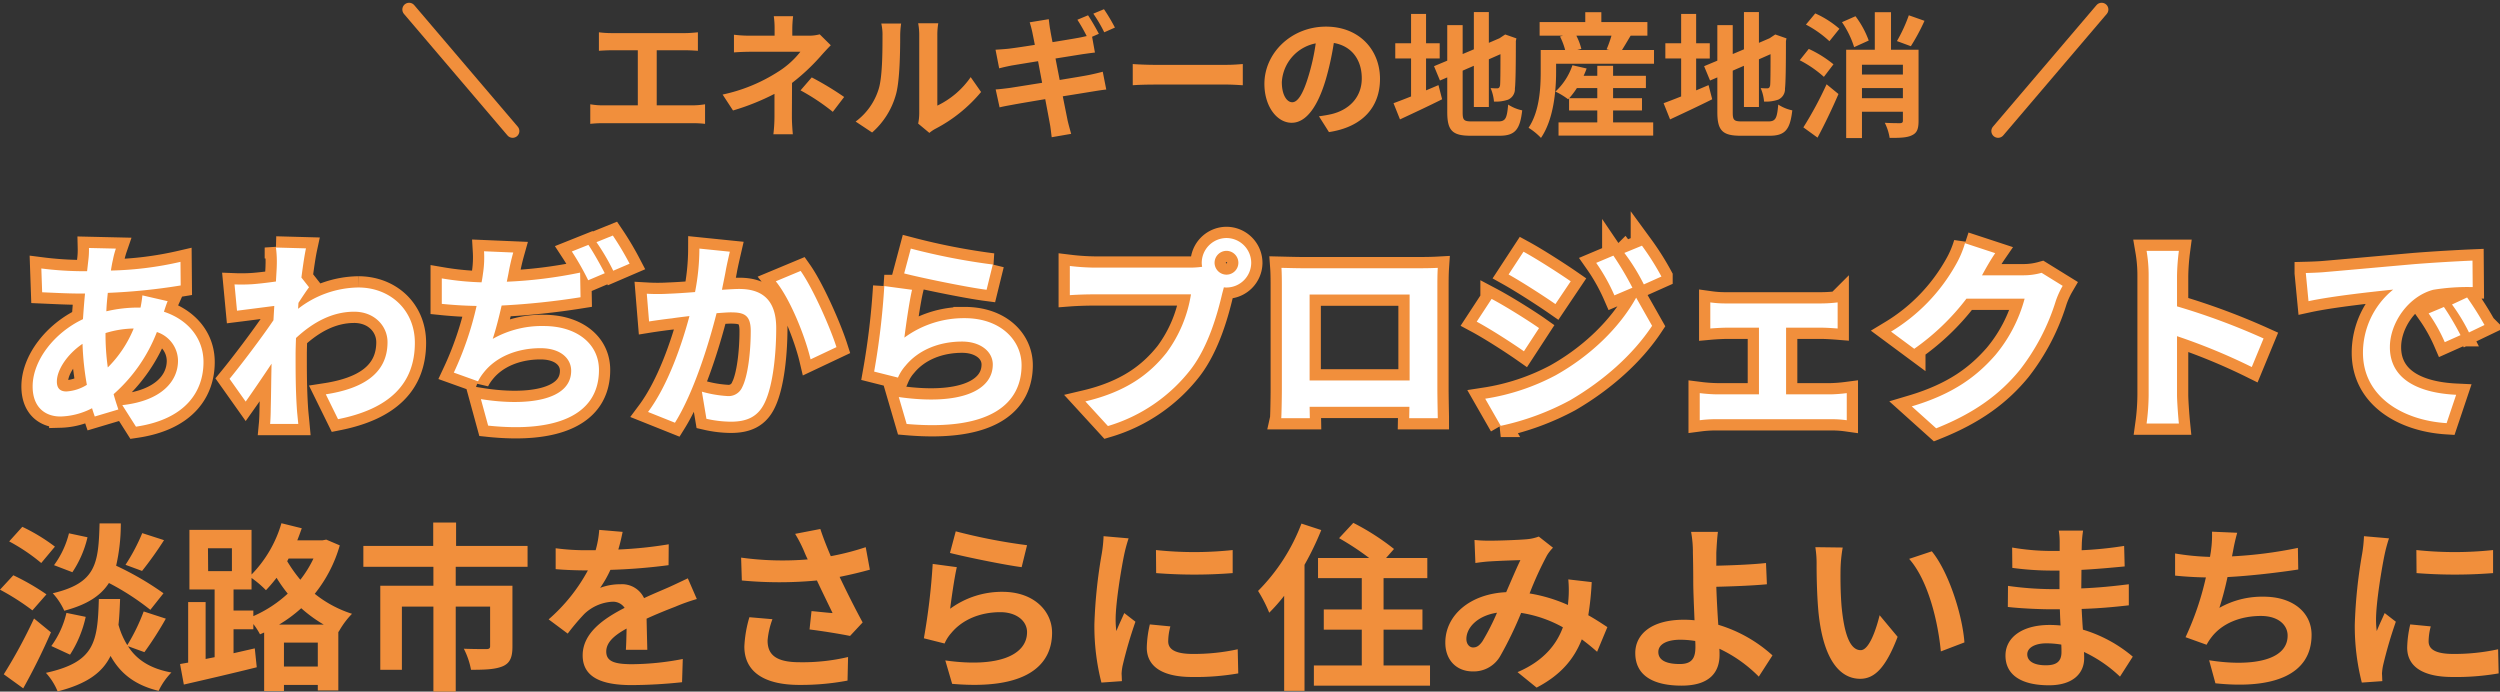 <svg xmlns="http://www.w3.org/2000/svg" width="555.379" height="153.635" viewBox="0 0 555.379 153.635">
  <rect x="0" y="0" width="555.379" height="153.635" fill="#333333" stroke="none"/>
  <g id="mv-txt" transform="translate(-375.12 -221.885)">
    <path id="パス_165" data-name="パス 165" d="M-247.28-31.68A42.263,42.263,0,0,1-251-24.64l3.68,1.36a80.078,80.078,0,0,0,4.88-6.84Zm4.72,13.36a66.634,66.634,0,0,0-10.52-6.12,41.837,41.837,0,0,0,1.04-9.4h-4.72c-.24,9.04-.8,13.24-10.4,15.52a14.515,14.515,0,0,1,2.56,3.88c5.12-1.36,8.12-3.36,9.92-6.16a55.731,55.731,0,0,1,9.2,5.96ZM-263.32-4.68a25.5,25.5,0,0,0,3.48-8.4l-4.28-.88a20.208,20.208,0,0,1-3.36,7.36ZM-262.8-23a23.533,23.533,0,0,0,3.36-7.76l-4.12-.88a20.051,20.051,0,0,1-3.32,7.08Zm-3.88-5.68a40.8,40.8,0,0,0-7.24-4.4l-2.92,3.24a41.531,41.531,0,0,1,7.12,4.8Zm-1.88,10.6a52.489,52.489,0,0,0-7.36-4.24l-2.96,3.2a53.683,53.683,0,0,1,7.2,4.6Zm-2.76,5.36a112.44,112.44,0,0,1-6.72,12.4l4.32,3.12a138.327,138.327,0,0,0,6.16-12.44Zm24.52,7.48a76.286,76.286,0,0,0,4.76-7.44l-4.92-1.6A43.086,43.086,0,0,1-250.6-6.8a17.162,17.162,0,0,1-1.96-4.52c.2-1.76.28-3.68.36-5.72h-4.72c-.28,9.6-.88,14-11.76,16.4a14.037,14.037,0,0,1,2.6,4.12c6.56-1.68,9.96-4.2,11.76-7.88,2.16,3.88,5.4,6.48,10.68,7.76A14.974,14.974,0,0,1-240.8-.72c-4.64-.84-7.72-2.8-9.64-5.84Zm29.92-6.12A31.289,31.289,0,0,0-211.96-15a30.817,30.817,0,0,0,5,3.64Zm1.08,9.32V-7.36h7.52v5.32Zm-6.8-12.44H-227v-4.68h4v-2.56A22.676,22.676,0,0,1-219.8-19a32.721,32.721,0,0,0,2.36-2.76,31.518,31.518,0,0,0,2.48,3.52,27.407,27.407,0,0,1-7.64,5Zm-10.08-13.84h5.32v5.08h-5.28Zm23.44,2.28a25.038,25.038,0,0,1-2.92,4.72,32.583,32.583,0,0,1-2.92-4.12l.32-.6Zm2.84-4.2-.84.16h-5.6c.36-.88.68-1.8,1-2.68l-4.52-1.12A27.145,27.145,0,0,1-223-22.48V-32.4h-13.8v13.24h5.6V-4.12l-2,.4V-16.36h-3.88V-2.92l-1.8.32.84,4.56c4.52-1.04,10.6-2.44,16.2-3.84l-.44-4.2L-227-5v-5.32h4.4v-1.16a14.49,14.49,0,0,1,1.48,2.28l.92-.4v13h4.4V2.04h7.52V3.28h4.56V-9.8l.08.04a18.523,18.523,0,0,1,2.96-4,25.644,25.644,0,0,1-8.28-4.44,30.513,30.513,0,0,0,5.56-10.76Zm44.72,6.04v-4.64h-15.88v-5.2h-5.08v5.2h-15.52v4.64h15.56V-20h-11.8V-1.32h4.8V-15.36h7V3.52h4.96V-15.36H-170v8.8c0,.44-.2.64-.84.64s-3,0-5-.08a17.074,17.074,0,0,1,1.6,4.68c3.12,0,5.4-.08,7.08-.8,1.64-.72,2.12-2.08,2.12-4.36V-20h-12.6v-4.2Zm26.6,18.44c-.04-1.8-.12-4.72-.16-6.92,2.44-1.12,4.68-2,6.44-2.68a42,42,0,0,1,4.72-1.68l-2-4.6c-1.44.68-2.84,1.36-4.36,2.04-1.64.72-3.32,1.4-5.36,2.36a5.4,5.4,0,0,0-5.28-3.08,12.4,12.4,0,0,0-4.48.8,24.2,24.2,0,0,0,2.28-4,129.044,129.044,0,0,0,12.92-1.04l.04-4.64a91.472,91.472,0,0,1-11.2,1.16c.48-1.6.76-2.96.96-3.92l-5.2-.44a22.044,22.044,0,0,1-.8,4.52h-1.92a50.823,50.823,0,0,1-6.96-.44v4.64c2.16.2,5.08.28,6.68.28h.48A38.72,38.72,0,0,1-157-12.52l4.24,3.16a50.732,50.732,0,0,1,3.68-4.36,9.8,9.8,0,0,1,6.2-2.72,3.1,3.1,0,0,1,2.76,1.36c-4.52,2.32-9.32,5.52-9.32,10.56,0,5.12,4.68,6.6,10.88,6.6a109.6,109.6,0,0,0,11.2-.64l.16-5.16a60.589,60.589,0,0,1-11.24,1.16c-3.88,0-5.76-.6-5.76-2.8,0-1.96,1.6-3.52,4.52-5.12-.04,1.72-.08,3.56-.16,4.72ZM-112.4-13a26.849,26.849,0,0,0-1.12,6.52c0,5.52,4.28,8.52,12.24,8.52A55.514,55.514,0,0,0-90.6,1.08l.12-5.24A43.8,43.8,0,0,1-101.28-3c-5.6,0-7.08-1.96-7.08-4.84a17.777,17.777,0,0,1,1.08-4.72Zm25.84-15.56a57.947,57.947,0,0,1-7.76,2c-.88-2.08-1.64-3.96-2.32-6.04l-5.6,1.08a30.749,30.749,0,0,1,1.96,3.8c.24.6.52,1.24.84,1.88a67.488,67.488,0,0,1-14.8-.4l.16,5.08a89,89,0,0,0,16.68,0c1.16,2.48,2.52,5.24,3.48,7.24-1.2-.08-3.36-.32-4.68-.44l-.44,4.08c2.92.36,6.84,1,9,1.44l2.8-3c-1.72-3.16-3.6-6.92-5.12-10.12,2.4-.48,4.72-1.04,6.72-1.6Zm18.72,1.28c3.08.8,11.92,2.64,15.92,3.16l1.2-4.88a125.406,125.406,0,0,1-15.84-3.08Zm1.52,3.16-5.36-.72A144.23,144.23,0,0,1-73.64-8.32l4.6,1.16a8.585,8.585,0,0,1,1.48-2.32c2.48-3,6.44-4.64,10.92-4.64,3.48,0,5.92,1.88,5.92,4.44,0,5.04-6.28,7.96-18.16,6.28l1.52,5.2c16.48,1.44,22.2-4.12,22.2-11.36,0-4.8-4.04-9.08-11-9.08A19.423,19.423,0,0,0-67.8-14.88C-67.52-17.16-66.84-21.92-66.32-24.12Zm44.24-3.8.04,5.12a109.633,109.633,0,0,0,17,0v-5.12A80.825,80.825,0,0,1-22.08-27.92ZM-23.44-11.4a24.412,24.412,0,0,0-.68,5.16c0,4.04,3.24,6.52,10.08,6.52A55.06,55.06,0,0,0-3.8-.52l-.12-5.36a45.652,45.652,0,0,1-9.92,1.04c-4,0-5.52-1.04-5.52-2.8a13.036,13.036,0,0,1,.48-3.32ZM-33.72-31a29.6,29.6,0,0,1-.4,3.88,109.832,109.832,0,0,0-1.64,15.68A50.569,50.569,0,0,0-34.2,1.52l4.56-.32c-.04-.56-.04-1.2-.08-1.64a11.637,11.637,0,0,1,.24-1.84A95.5,95.5,0,0,1-26.64-12l-2.48-1.92c-.56,1.28-1.2,2.6-1.76,4a19.116,19.116,0,0,1-.16-2.56c0-3.96,1.36-11.88,1.92-14.52a33.29,33.29,0,0,1,.96-3.52Zm43.96-2.8A42.558,42.558,0,0,1,.6-18.84,30.815,30.815,0,0,1,3.08-14,38.962,38.962,0,0,0,6.4-17.76V3.36h4.52v-28a64.87,64.87,0,0,0,3.72-7.72ZM28.48-2.28v-7.96h8.64v-4.48H28.48v-6.96H38.2v-4.48H29.04l1.76-2a53.394,53.394,0,0,0-9.04-5.8l-3.16,3.4a60.1,60.1,0,0,1,6.68,4.4H13.92v4.48h9.72v6.96H15.2v4.48h8.44v7.96H13V2.2H38.8V-2.28ZM50.44-7.64c-.72,1-1.28,1.36-2.08,1.36s-1.48-.76-1.48-1.88c0-2.48,2.4-5.16,6.8-5.84A51.233,51.233,0,0,1,50.44-7.64ZM78.2-10.8c-1.16-.76-2.6-1.72-4.24-2.64a65.18,65.18,0,0,0,.76-7.36l-5.2-.6a25.688,25.688,0,0,1,.04,4.32c-.04.44-.08.88-.12,1.36a34.714,34.714,0,0,0-8.52-2.56,76.656,76.656,0,0,1,3.88-8.48,9.272,9.272,0,0,1,1.32-1.68l-3.16-2.48a9.818,9.818,0,0,1-2.68.6c-1.84.16-6.08.32-8.32.32a32.053,32.053,0,0,1-3.28-.16l.2,5.12c1-.16,2.4-.32,3.24-.36,1.8-.12,5.2-.24,6.76-.28-.92,1.88-2.04,4.56-3.16,7.12-7.96.36-13.52,5.08-13.52,11.2,0,4,2.6,6.4,6.08,6.4a6.769,6.769,0,0,0,6.16-3.48,82.366,82.366,0,0,0,4.6-9.52,27.766,27.766,0,0,1,9.28,3.2C67-7.16,64.24-3.36,58.24-.8l4.24,3.44C67.76-.12,70.76-3.6,72.52-8.08c1.2.88,2.36,1.84,3.4,2.76ZM97.76-6.36c0,2.6-.92,3.76-3.48,3.76-2.76,0-4.76-.72-4.76-2.68C89.52-6.96,91.36-8,94.44-8a21.757,21.757,0,0,1,3.28.28C97.76-7.2,97.76-6.72,97.76-6.36Zm17.12,1.84a31.324,31.324,0,0,0-12.04-6.8c-.2-2.92-.36-6.04-.44-8.44,3.2-.08,7.92-.24,11.24-.56l-.2-4.72c-3.28.36-7.92.52-11.04.6v-2.88c.08-1.56.2-3.48.36-4.64H96.8a25.132,25.132,0,0,1,.4,4.64c.04,1.68.08,4.04.08,6.44,0,2.08.16,5.48.28,8.56a22.732,22.732,0,0,0-2.36-.12c-7.28,0-10.8,3.28-10.8,7.4,0,5.4,4.64,7.24,10.28,7.24,6.64,0,8.44-3.36,8.44-6.84,0-.4,0-.84-.04-1.36A30.6,30.6,0,0,1,111.84.2Zm15.6-23.96-6.08-.08a22.957,22.957,0,0,1,.28,4c0,2.44.08,7.04.44,10.68C126.24-3.24,130.04.68,134.36.68c3.2,0,5.68-2.44,8.32-9.32l-4-4.8c-.76,3.12-2.32,7.76-4.2,7.76-2.48,0-3.68-3.88-4.24-9.6-.24-2.84-.28-5.84-.24-8.4A31.389,31.389,0,0,1,130.48-28.48Zm19.8.84-5.04,1.68c4.32,4.88,6.44,14.2,7.04,20.56l5.24-2C157.08-13.48,154.04-23.04,150.28-27.64Zm28.8,22.4c0,2.28-1.36,2.92-3.48,2.92-2.72,0-4.12-.96-4.12-2.44,0-1.36,1.52-2.44,4.32-2.44a21.226,21.226,0,0,1,3.24.28C179.08-6.24,179.08-5.68,179.08-5.24Zm15.84,1a30.639,30.639,0,0,0-11.08-6c-.12-1.52-.2-3.12-.28-4.6,3.84-.12,6.92-.4,10.48-.8v-4.68c-3.24.4-6.56.76-10.56.92l.04-4.12c3.8-.2,7-.52,9.6-.76L193-28.84a83,83,0,0,1-9.44.96l.04-1.56a26.476,26.476,0,0,1,.28-2.8h-5.4a15.855,15.855,0,0,1,.2,2.72v1.8h-1.96a52.436,52.436,0,0,1-8.6-.76l.04,4.52a65.964,65.964,0,0,0,8.6.6h1.88v4.12h-1.88a71.857,71.857,0,0,1-9.56-.72l-.04,4.68c2.64.32,7.2.52,9.52.52h2.04c.04,1.16.08,2.4.16,3.6a24.312,24.312,0,0,0-2.44-.12c-6.12,0-9.8,2.8-9.8,6.8,0,4.2,3.36,6.6,9.68,6.6,5.24,0,7.8-2.6,7.8-6,0-.4,0-.88-.04-1.4a30,30,0,0,1,8,5.48ZM231.6-28.4a95.3,95.3,0,0,1-14.64,1.88l.24-1.2a41.4,41.4,0,0,1,.92-4.04l-5.6-.24a24.232,24.232,0,0,1-.2,4c-.04.48-.16,1-.24,1.6a56.02,56.02,0,0,1-7.76-.76v4.92c2,.2,4.32.36,6.84.4a64.022,64.022,0,0,1-4.52,13.28l4.68,1.68a11.625,11.625,0,0,1,1.12-1.72c2.36-3.04,6.4-4.68,10.96-4.68,3.84,0,5.92,2,5.92,4.36,0,5.84-8.76,6.88-17.44,5.48l1.4,5.12c12.8,1.36,21.36-1.84,21.36-10.76,0-5.04-4.24-8.48-10.64-8.48a19.261,19.261,0,0,0-9.84,2.48,69.9,69.9,0,0,0,1.8-6.84c5.32-.28,11.6-1.04,15.72-1.68Zm26.32.48.04,5.12a109.633,109.633,0,0,0,17,0v-5.12A80.825,80.825,0,0,1,257.92-27.92ZM256.56-11.4a24.413,24.413,0,0,0-.68,5.16c0,4.04,3.24,6.52,10.08,6.52a55.06,55.06,0,0,0,10.24-.8l-.12-5.36a45.653,45.653,0,0,1-9.92,1.04c-4,0-5.52-1.04-5.52-2.8a13.035,13.035,0,0,1,.48-3.32ZM246.28-31a29.6,29.6,0,0,1-.4,3.88,109.832,109.832,0,0,0-1.64,15.68A50.569,50.569,0,0,0,245.8,1.52l4.56-.32c-.04-.56-.04-1.2-.08-1.64a11.636,11.636,0,0,1,.24-1.84A95.5,95.5,0,0,1,253.36-12l-2.48-1.92c-.56,1.28-1.2,2.6-1.76,4a19.117,19.117,0,0,1-.16-2.56c0-3.96,1.36-11.88,1.92-14.52a33.293,33.293,0,0,1,.96-3.52Z" transform="translate(654 372)" fill="#f18f3c"/>
    <g id="グループ_13" data-name="グループ 13" transform="translate(0 -5)">
      <path id="パス_167" data-name="パス 167" d="M-255.438-18.124a22.243,22.243,0,0,1,6.256-1.012,26.037,26.037,0,0,1-5.75,8.648,53.119,53.119,0,0,1-.506-7.544Zm-8.694,12.972c-1.472,0-2.116-.782-2.116-2.208,0-2.576,2.3-6.072,5.7-8.372a63.5,63.5,0,0,0,.966,9.108A9.681,9.681,0,0,1-264.132-5.152ZM-247.25-26.5a26.349,26.349,0,0,1-.414,2.714h-.782a30.633,30.633,0,0,0-6.808.828c.046-1.38.184-2.76.322-4.094A132.359,132.359,0,0,0-238.74-28.7l-.046-5.244a75.974,75.974,0,0,1-15.456,1.932c.138-.874.276-1.7.46-2.438a17.7,17.7,0,0,1,.644-2.438l-5.98-.138a18.186,18.186,0,0,1-.138,2.714l-.276,2.438h-1.748a74.8,74.8,0,0,1-8.418-.6l.184,5.29c2.116.092,5.658.276,8.05.276h1.472c-.184,1.84-.322,3.772-.46,5.7-6.348,2.99-11.178,9.154-11.178,14.95,0,4.646,2.806,6.67,6.164,6.67a16.033,16.033,0,0,0,7.038-1.84c.184.644.414,1.288.6,1.84l5.244-1.564c-.368-1.1-.736-2.208-1.058-3.4a35.419,35.419,0,0,0,9.614-13.8,6.774,6.774,0,0,1,4.692,6.394c0,4.462-3.588,8.878-12.374,9.844l3.036,4.784c11.178-1.656,15-7.958,15-14.352,0-5.336-3.5-9.43-8.786-11.178.276-.874.6-1.84.828-2.346Zm35.328-3.956c.368-2.852.736-5.2,1.012-6.486l-6.67-.184a24.3,24.3,0,0,1,.184,4.048c0,.506-.092,1.794-.184,3.5-1.932.276-3.91.506-5.244.6a38.742,38.742,0,0,1-3.956.046l.552,5.842c2.576-.322,6.072-.782,8.28-1.058l-.184,3.174c-2.576,3.818-7.176,9.89-9.752,13.018L-224.3-2.9c1.564-2.208,3.818-5.52,5.75-8.418-.092,3.864-.092,6.486-.184,10.028,0,.736-.046,2.392-.138,3.358h6.256c-.092-1.012-.276-2.668-.322-3.5-.276-4.278-.276-8.1-.276-11.822,0-1.2.046-2.484.092-3.772,3.818-3.542,8.1-5.842,12.926-5.842,4.554,0,7.406,3.22,7.406,6.762,0,7.13-5.7,10.35-13.708,11.592l2.714,5.52c11.316-2.254,17.066-7.774,17.066-16.974,0-7.314-5.52-12.282-12.558-12.282a22.223,22.223,0,0,0-13.386,4.738c.046-.46.046-.874.092-1.334.782-1.2,1.748-2.668,2.346-3.45Zm61.916-1.1a100.237,100.237,0,0,1-16.284,2.024l.368-1.84a47.613,47.613,0,0,1,1.058-4.646l-6.486-.276a23.207,23.207,0,0,1-.184,4.6c-.092.644-.184,1.426-.368,2.3a63.115,63.115,0,0,1-8.832-.874v5.658c2.254.23,4.922.414,7.728.46a71.921,71.921,0,0,1-5.06,14.812l5.382,1.932A10.485,10.485,0,0,1-171.4-9.384c2.714-3.45,7.36-5.382,12.6-5.382,4.462,0,6.808,2.3,6.808,5.014,0,6.716-10.074,7.912-20.056,6.3l1.61,5.888C-155.71,4-145.82.322-145.82-9.936c0-5.8-4.922-9.752-12.282-9.752a22.15,22.15,0,0,0-11.316,2.852c.69-2.07,1.38-4.784,1.978-7.406a164.537,164.537,0,0,0,17.526-1.84Zm-1.84-4.692a59.615,59.615,0,0,1,3.634,6.394l3.68-1.564c-.874-1.7-2.484-4.6-3.634-6.3Zm5.474-2.07a48.772,48.772,0,0,1,3.726,6.348l3.634-1.564a65.676,65.676,0,0,0-3.726-6.256Zm22.862,1.426a50.435,50.435,0,0,1-.966,9.66c-2.3.184-4.462.322-5.888.368a42.3,42.3,0,0,1-4.83,0l.506,6.164c1.426-.23,3.772-.552,5.06-.69.874-.138,2.3-.322,3.91-.506-1.656,6.21-4.738,15.318-9.2,21.3l5.98,2.392c4.186-6.716,7.5-17.434,9.246-24.334,1.288-.092,2.392-.184,3.128-.184,2.9,0,4.462.506,4.462,4.14,0,4.508-.6,9.936-1.886,12.466a3.313,3.313,0,0,1-3.4,1.978,26.214,26.214,0,0,1-5.566-.966L-121.946.92a25.429,25.429,0,0,0,5.428.644c3.45,0,5.98-1.012,7.5-4.186,1.932-3.956,2.576-11.224,2.576-16.606,0-6.532-3.4-8.694-8.234-8.694-.92,0-2.3.092-3.818.184.322-1.656.69-3.312.92-4.692.23-1.15.552-2.576.828-3.772Zm16.974,7.268c3.266,4.048,6.532,12.282,7.728,17.342L-93.058-15c-1.38-4.324-5.2-13.018-7.958-16.928Zm28.52-1.748c3.542.92,13.708,3.036,18.308,3.634l1.38-5.612a144.217,144.217,0,0,1-18.216-3.542Zm1.748,3.634-6.164-.828a165.866,165.866,0,0,1-2.254,19l5.29,1.334a9.873,9.873,0,0,1,1.7-2.668c2.852-3.45,7.406-5.336,12.558-5.336,4,0,6.808,2.162,6.808,5.106,0,5.8-7.222,9.154-20.884,7.222l1.748,5.98c18.952,1.656,25.53-4.738,25.53-13.064,0-5.52-4.646-10.442-12.65-10.442A22.337,22.337,0,0,0-77.97-17.112C-77.648-19.734-76.866-25.208-76.268-27.738ZM-6.394-31.1a2.661,2.661,0,0,1-2.668-2.622,2.67,2.67,0,0,1,2.668-2.668,2.661,2.661,0,0,1,2.622,2.668A2.651,2.651,0,0,1-6.394-31.1ZM-35.742-32.66a51.218,51.218,0,0,1-5.474-.368v6.486c1.2-.092,3.358-.184,5.474-.184h21.436a29.539,29.539,0,0,1-5.428,12.972c-3.726,4.692-8.878,8.648-18.032,10.81l5.014,5.474a36.4,36.4,0,0,0,18.492-12.7C-10.4-15.272-8.418-22.4-7.36-26.91l.368-1.38a2.623,2.623,0,0,0,.6.046A5.517,5.517,0,0,0-.92-33.718a5.527,5.527,0,0,0-5.474-5.52,5.536,5.536,0,0,0-5.52,5.52,5.1,5.1,0,0,0,.092.874,20.364,20.364,0,0,1-2.622.184ZM34.27-26.68V-7.59H12.052V-26.68Zm6.164-1.472c0-1.38,0-3.082.092-4.462-1.656.092-3.4.092-4.554.092h-25.3c-1.242,0-2.99-.046-4.876-.092.092,1.288.092,3.174.092,4.462V-5.658C5.888-3.45,5.8.552,5.75.782H12.1l-.046-2.53H34.224L34.178.782h6.348c0-.184-.092-4.6-.092-6.394Zm39.1-7.176-3.818,1.61A41.55,41.55,0,0,1,79.764-26.5l4-1.7A69.241,69.241,0,0,0,79.534-35.328Zm6.348-2.208-3.91,1.61A44.2,44.2,0,0,1,86.3-28.934l3.91-1.748A59.155,59.155,0,0,0,85.882-37.536ZM59.57-36.2l-3.312,5.06c3.036,1.7,7.82,4.784,10.4,6.578l3.4-5.06C67.666-31.28,62.606-34.546,59.57-36.2ZM51.06-3.542l3.45,6.026A57.852,57.852,0,0,0,69.874-3.174c7.5-4.37,14.03-10.166,18.262-16.56L84.594-25.99C80.96-19.412,74.52-13.11,66.7-8.74A49.33,49.33,0,0,1,51.06-3.542Zm1.426-22.172-3.312,5.06C52.256-19,57.04-15.916,59.662-14.076l3.358-5.152C60.674-20.884,55.614-24.058,52.486-25.714ZM117.9-4.508V-19.32h7.866c1.012,0,2.438.092,3.588.184v-5.8a31.314,31.314,0,0,1-3.588.23H104.7a24.1,24.1,0,0,1-3.634-.23v5.8c1.012-.092,2.668-.184,3.634-.184h7.176V-4.508h-9.384a35.53,35.53,0,0,1-3.772-.276V1.242a27.17,27.17,0,0,1,3.772-.23H127.88a23.451,23.451,0,0,1,3.5.23V-4.784a33.793,33.793,0,0,1-3.5.276Zm56.764-27a14.75,14.75,0,0,1-4,.552h-9.246l.138-.23c.552-1.012,1.7-3.082,2.806-4.692l-6.716-2.208a22.131,22.131,0,0,1-2.07,4.83A40.5,40.5,0,0,1,141.22-18.446l5.152,3.818A52.432,52.432,0,0,0,157.964-25.76H170.89A32.7,32.7,0,0,1,164.358-13.2c-4,4.554-9.108,8.556-18.538,11.362l5.428,4.876C159.9-.414,165.462-4.6,169.832-9.936a48,48,0,0,0,8-15.364,18.418,18.418,0,0,1,1.518-3.312Zm49.312,14.582a150.237,150.237,0,0,0-19.228-7.13V-30.82a50.025,50.025,0,0,1,.414-5.566h-7.176a32.083,32.083,0,0,1,.46,5.566v26.4a49.224,49.224,0,0,1-.46,6.394h7.176c-.184-1.84-.414-5.06-.414-6.394V-17.434a132.866,132.866,0,0,1,16.606,6.854ZM264.04-23.92l-3.4,1.426a35.49,35.49,0,0,1,3.588,6.394l3.5-1.564A60.284,60.284,0,0,0,264.04-23.92Zm5.152-2.116-3.358,1.564a40.469,40.469,0,0,1,3.772,6.21l3.45-1.656A68.809,68.809,0,0,0,269.192-26.036Zm-35.834-5.428.6,6.256c5.29-1.15,14.858-2.162,18.814-2.576a18.063,18.063,0,0,0-6.716,14.03c0,9.89,9.016,15.042,18.584,15.64l2.116-6.3c-7.728-.368-14.72-3.082-14.72-10.58,0-5.382,4.094-11.27,9.614-12.742a47.042,47.042,0,0,1,8.786-.6l-.046-5.888c-3.22.138-8.188.414-12.88.782-8.326.736-15.87,1.426-19.688,1.748C236.946-31.6,235.2-31.51,233.358-31.464Z" transform="translate(654 319)" fill="#ed6d00" stroke="#f18f3c" stroke-width="5"/>
      <path id="パス_166" data-name="パス 166" d="M-255.438-18.124a22.243,22.243,0,0,1,6.256-1.012,26.037,26.037,0,0,1-5.75,8.648,53.119,53.119,0,0,1-.506-7.544Zm-8.694,12.972c-1.472,0-2.116-.782-2.116-2.208,0-2.576,2.3-6.072,5.7-8.372a63.5,63.5,0,0,0,.966,9.108A9.681,9.681,0,0,1-264.132-5.152ZM-247.25-26.5a26.349,26.349,0,0,1-.414,2.714h-.782a30.633,30.633,0,0,0-6.808.828c.046-1.38.184-2.76.322-4.094A132.359,132.359,0,0,0-238.74-28.7l-.046-5.244a75.974,75.974,0,0,1-15.456,1.932c.138-.874.276-1.7.46-2.438a17.7,17.7,0,0,1,.644-2.438l-5.98-.138a18.186,18.186,0,0,1-.138,2.714l-.276,2.438h-1.748a74.8,74.8,0,0,1-8.418-.6l.184,5.29c2.116.092,5.658.276,8.05.276h1.472c-.184,1.84-.322,3.772-.46,5.7-6.348,2.99-11.178,9.154-11.178,14.95,0,4.646,2.806,6.67,6.164,6.67a16.033,16.033,0,0,0,7.038-1.84c.184.644.414,1.288.6,1.84l5.244-1.564c-.368-1.1-.736-2.208-1.058-3.4a35.419,35.419,0,0,0,9.614-13.8,6.774,6.774,0,0,1,4.692,6.394c0,4.462-3.588,8.878-12.374,9.844l3.036,4.784c11.178-1.656,15-7.958,15-14.352,0-5.336-3.5-9.43-8.786-11.178.276-.874.6-1.84.828-2.346Zm35.328-3.956c.368-2.852.736-5.2,1.012-6.486l-6.67-.184a24.3,24.3,0,0,1,.184,4.048c0,.506-.092,1.794-.184,3.5-1.932.276-3.91.506-5.244.6a38.742,38.742,0,0,1-3.956.046l.552,5.842c2.576-.322,6.072-.782,8.28-1.058l-.184,3.174c-2.576,3.818-7.176,9.89-9.752,13.018L-224.3-2.9c1.564-2.208,3.818-5.52,5.75-8.418-.092,3.864-.092,6.486-.184,10.028,0,.736-.046,2.392-.138,3.358h6.256c-.092-1.012-.276-2.668-.322-3.5-.276-4.278-.276-8.1-.276-11.822,0-1.2.046-2.484.092-3.772,3.818-3.542,8.1-5.842,12.926-5.842,4.554,0,7.406,3.22,7.406,6.762,0,7.13-5.7,10.35-13.708,11.592l2.714,5.52c11.316-2.254,17.066-7.774,17.066-16.974,0-7.314-5.52-12.282-12.558-12.282a22.223,22.223,0,0,0-13.386,4.738c.046-.46.046-.874.092-1.334.782-1.2,1.748-2.668,2.346-3.45Zm61.916-1.1a100.237,100.237,0,0,1-16.284,2.024l.368-1.84a47.613,47.613,0,0,1,1.058-4.646l-6.486-.276a23.207,23.207,0,0,1-.184,4.6c-.092.644-.184,1.426-.368,2.3a63.115,63.115,0,0,1-8.832-.874v5.658c2.254.23,4.922.414,7.728.46a71.921,71.921,0,0,1-5.06,14.812l5.382,1.932A10.485,10.485,0,0,1-171.4-9.384c2.714-3.45,7.36-5.382,12.6-5.382,4.462,0,6.808,2.3,6.808,5.014,0,6.716-10.074,7.912-20.056,6.3l1.61,5.888C-155.71,4-145.82.322-145.82-9.936c0-5.8-4.922-9.752-12.282-9.752a22.15,22.15,0,0,0-11.316,2.852c.69-2.07,1.38-4.784,1.978-7.406a164.537,164.537,0,0,0,17.526-1.84Zm-1.84-4.692a59.615,59.615,0,0,1,3.634,6.394l3.68-1.564c-.874-1.7-2.484-4.6-3.634-6.3Zm5.474-2.07a48.772,48.772,0,0,1,3.726,6.348l3.634-1.564a65.676,65.676,0,0,0-3.726-6.256Zm22.862,1.426a50.435,50.435,0,0,1-.966,9.66c-2.3.184-4.462.322-5.888.368a42.3,42.3,0,0,1-4.83,0l.506,6.164c1.426-.23,3.772-.552,5.06-.69.874-.138,2.3-.322,3.91-.506-1.656,6.21-4.738,15.318-9.2,21.3l5.98,2.392c4.186-6.716,7.5-17.434,9.246-24.334,1.288-.092,2.392-.184,3.128-.184,2.9,0,4.462.506,4.462,4.14,0,4.508-.6,9.936-1.886,12.466a3.313,3.313,0,0,1-3.4,1.978,26.214,26.214,0,0,1-5.566-.966L-121.946.92a25.429,25.429,0,0,0,5.428.644c3.45,0,5.98-1.012,7.5-4.186,1.932-3.956,2.576-11.224,2.576-16.606,0-6.532-3.4-8.694-8.234-8.694-.92,0-2.3.092-3.818.184.322-1.656.69-3.312.92-4.692.23-1.15.552-2.576.828-3.772Zm16.974,7.268c3.266,4.048,6.532,12.282,7.728,17.342L-93.058-15c-1.38-4.324-5.2-13.018-7.958-16.928Zm28.52-1.748c3.542.92,13.708,3.036,18.308,3.634l1.38-5.612a144.217,144.217,0,0,1-18.216-3.542Zm1.748,3.634-6.164-.828a165.866,165.866,0,0,1-2.254,19l5.29,1.334a9.873,9.873,0,0,1,1.7-2.668c2.852-3.45,7.406-5.336,12.558-5.336,4,0,6.808,2.162,6.808,5.106,0,5.8-7.222,9.154-20.884,7.222l1.748,5.98c18.952,1.656,25.53-4.738,25.53-13.064,0-5.52-4.646-10.442-12.65-10.442A22.337,22.337,0,0,0-77.97-17.112C-77.648-19.734-76.866-25.208-76.268-27.738ZM-6.394-31.1a2.661,2.661,0,0,1-2.668-2.622,2.67,2.67,0,0,1,2.668-2.668,2.661,2.661,0,0,1,2.622,2.668A2.651,2.651,0,0,1-6.394-31.1ZM-35.742-32.66a51.218,51.218,0,0,1-5.474-.368v6.486c1.2-.092,3.358-.184,5.474-.184h21.436a29.539,29.539,0,0,1-5.428,12.972c-3.726,4.692-8.878,8.648-18.032,10.81l5.014,5.474a36.4,36.4,0,0,0,18.492-12.7C-10.4-15.272-8.418-22.4-7.36-26.91l.368-1.38a2.623,2.623,0,0,0,.6.046A5.517,5.517,0,0,0-.92-33.718a5.527,5.527,0,0,0-5.474-5.52,5.536,5.536,0,0,0-5.52,5.52,5.1,5.1,0,0,0,.092.874,20.364,20.364,0,0,1-2.622.184ZM34.27-26.68V-7.59H12.052V-26.68Zm6.164-1.472c0-1.38,0-3.082.092-4.462-1.656.092-3.4.092-4.554.092h-25.3c-1.242,0-2.99-.046-4.876-.092.092,1.288.092,3.174.092,4.462V-5.658C5.888-3.45,5.8.552,5.75.782H12.1l-.046-2.53H34.224L34.178.782h6.348c0-.184-.092-4.6-.092-6.394Zm39.1-7.176-3.818,1.61A41.55,41.55,0,0,1,79.764-26.5l4-1.7A69.241,69.241,0,0,0,79.534-35.328Zm6.348-2.208-3.91,1.61A44.2,44.2,0,0,1,86.3-28.934l3.91-1.748A59.155,59.155,0,0,0,85.882-37.536ZM59.57-36.2l-3.312,5.06c3.036,1.7,7.82,4.784,10.4,6.578l3.4-5.06C67.666-31.28,62.606-34.546,59.57-36.2ZM51.06-3.542l3.45,6.026A57.852,57.852,0,0,0,69.874-3.174c7.5-4.37,14.03-10.166,18.262-16.56L84.594-25.99C80.96-19.412,74.52-13.11,66.7-8.74A49.33,49.33,0,0,1,51.06-3.542Zm1.426-22.172-3.312,5.06C52.256-19,57.04-15.916,59.662-14.076l3.358-5.152C60.674-20.884,55.614-24.058,52.486-25.714ZM117.9-4.508V-19.32h7.866c1.012,0,2.438.092,3.588.184v-5.8a31.314,31.314,0,0,1-3.588.23H104.7a24.1,24.1,0,0,1-3.634-.23v5.8c1.012-.092,2.668-.184,3.634-.184h7.176V-4.508h-9.384a35.53,35.53,0,0,1-3.772-.276V1.242a27.17,27.17,0,0,1,3.772-.23H127.88a23.451,23.451,0,0,1,3.5.23V-4.784a33.793,33.793,0,0,1-3.5.276Zm56.764-27a14.75,14.75,0,0,1-4,.552h-9.246l.138-.23c.552-1.012,1.7-3.082,2.806-4.692l-6.716-2.208a22.131,22.131,0,0,1-2.07,4.83A40.5,40.5,0,0,1,141.22-18.446l5.152,3.818A52.432,52.432,0,0,0,157.964-25.76H170.89A32.7,32.7,0,0,1,164.358-13.2c-4,4.554-9.108,8.556-18.538,11.362l5.428,4.876C159.9-.414,165.462-4.6,169.832-9.936a48,48,0,0,0,8-15.364,18.418,18.418,0,0,1,1.518-3.312Zm49.312,14.582a150.237,150.237,0,0,0-19.228-7.13V-30.82a50.025,50.025,0,0,1,.414-5.566h-7.176a32.083,32.083,0,0,1,.46,5.566v26.4a49.224,49.224,0,0,1-.46,6.394h7.176c-.184-1.84-.414-5.06-.414-6.394V-17.434a132.866,132.866,0,0,1,16.606,6.854ZM264.04-23.92l-3.4,1.426a35.49,35.49,0,0,1,3.588,6.394l3.5-1.564A60.284,60.284,0,0,0,264.04-23.92Zm5.152-2.116-3.358,1.564a40.469,40.469,0,0,1,3.772,6.21l3.45-1.656A68.809,68.809,0,0,0,269.192-26.036Zm-35.834-5.428.6,6.256c5.29-1.15,14.858-2.162,18.814-2.576a18.063,18.063,0,0,0-6.716,14.03c0,9.89,9.016,15.042,18.584,15.64l2.116-6.3c-7.728-.368-14.72-3.082-14.72-10.58,0-5.382,4.094-11.27,9.614-12.742a47.042,47.042,0,0,1,8.786-.6l-.046-5.888c-3.22.138-8.188.414-12.88.782-8.326.736-15.87,1.426-19.688,1.748C236.946-31.6,235.2-31.51,233.358-31.464Z" transform="translate(654 319)" fill="#fff"/>
    </g>
    <path id="パス_164" data-name="パス 164" d="M-132.99-4.71V-16.95h6.33c.87,0,1.92.06,2.82.12v-4.11c-.87.09-1.92.18-2.82.18h-16.32a22.022,22.022,0,0,1-2.85-.18v4.11c.75-.06,2.04-.12,2.85-.12h5.79V-4.71h-7.62a16.2,16.2,0,0,1-2.94-.24V-.6a25.069,25.069,0,0,1,2.94-.15h19.77a23.261,23.261,0,0,1,2.79.15V-4.95a17.58,17.58,0,0,1-2.79.24Zm36.21-15.78a8.992,8.992,0,0,1-2.49.3h-3.6v-1.56a24.589,24.589,0,0,1,.18-2.76h-4.29a19.381,19.381,0,0,1,.18,2.76v1.56h-5.19a28.223,28.223,0,0,1-3.84-.21v3.93c.93-.09,2.82-.15,3.9-.15h10.86a19.294,19.294,0,0,1-5.04,4.5,36.971,36.971,0,0,1-12.24,5.01l2.31,3.54a52.674,52.674,0,0,0,9.21-3.69v5.13a34.558,34.558,0,0,1-.24,3.84h4.32c-.09-.93-.21-2.64-.21-3.84,0-1.89.03-5.16.03-7.56a45.272,45.272,0,0,0,6.3-5.88c.63-.72,1.56-1.74,2.31-2.49Zm-4.26,12.45a47.184,47.184,0,0,1,7.17,4.77l2.52-3.3a67.626,67.626,0,0,0-7.2-4.35Zm15.9,9.36A17.377,17.377,0,0,0-79.8-7.29c.81-3.03.9-9.36.9-12.9a19.133,19.133,0,0,1,.21-2.7H-83.1a10.951,10.951,0,0,1,.27,2.73c0,3.63-.03,9.3-.87,11.88a14.152,14.152,0,0,1-5.1,7.17Zm12.72.09A7.648,7.648,0,0,1-71.1.51,33.032,33.032,0,0,0-60.93-7.68l-2.31-3.3a19,19,0,0,1-7.41,6.33V-20.34a15.234,15.234,0,0,1,.21-2.61h-4.47a13.3,13.3,0,0,1,.24,2.58V-2.88a11.416,11.416,0,0,1-.24,2.22Zm41.22-23.4a40.421,40.421,0,0,0-2.43-4.08l-2.37.99a31.806,31.806,0,0,1,2.43,4.14Zm-13.2,6.87,6-.96c.9-.12,2.1-.3,2.76-.36l-.63-3.51,1.5-.66c-.57-1.11-1.65-3-2.4-4.11l-2.37.99a38.19,38.19,0,0,1,2.07,3.63c-.57.12-1.17.27-1.71.36-1.08.21-3.36.57-5.88.99-.27-1.35-.45-2.34-.51-2.76-.15-.72-.24-1.74-.33-2.34l-4.23.69c.21.69.42,1.41.6,2.28.09.48.3,1.47.54,2.73-2.58.42-4.89.75-5.94.87-.93.09-1.83.15-2.79.21l.81,4.14c.9-.24,1.71-.42,2.76-.63.93-.15,3.24-.54,5.88-.96l.9,4.8c-3.03.48-5.82.93-7.2,1.14-.96.12-2.31.3-3.12.33l.87,3.99c.66-.18,1.68-.36,2.97-.6s4.11-.72,7.17-1.23c.48,2.52.87,4.59,1.02,5.43.18.9.27,1.92.42,3.03l4.32-.75c-.27-.96-.57-2.04-.78-2.94-.18-.93-.6-2.97-1.08-5.4,2.64-.42,5.07-.81,6.51-1.05,1.14-.18,2.37-.39,3.15-.45l-.78-3.96c-.78.21-1.89.48-3.06.72-1.35.27-3.81.66-6.51,1.11Zm17.16,5.94c1.11-.09,3.12-.15,4.83-.15H-6.3c1.26,0,2.79.12,3.51.15v-4.71c-.78.06-2.13.18-3.51.18H-22.41c-1.56,0-3.75-.09-4.83-.18ZM8.19-5.4c-1.11,0-2.31-1.47-2.31-4.47a9.315,9.315,0,0,1,7.53-8.61,47.687,47.687,0,0,1-1.59,7.2C10.62-7.26,9.42-5.4,8.19-5.4Zm8.16,6.63C23.85.09,27.69-4.35,27.69-10.59c0-6.48-4.65-11.61-12-11.61C7.98-22.2,2.01-16.32,2.01-9.48,2.01-4.47,4.8-.84,8.07-.84c3.24,0,5.82-3.66,7.59-9.66a64.564,64.564,0,0,0,1.77-8.07c3.99.69,6.21,3.75,6.21,7.86,0,4.32-2.94,7.05-6.75,7.95-.78.18-1.62.33-2.76.48ZM37.92-15.12h3.03v-3.39H37.92v-6.51H34.59v6.51H31.08v3.39h3.51v8.43c-1.5.6-2.82,1.11-3.9,1.5l1.44,3.6c2.76-1.29,6.18-2.88,9.36-4.47l-.81-3.15c-.9.39-1.83.78-2.76,1.17ZM48.15-1.14c-1.83,0-2.1-.27-2.1-2.04v-9.24l2.49-1.08v9.15h3.33V-14.94l2.58-1.14c0,4.26-.03,6.45-.09,6.93-.12.54-.3.66-.66.66a13.649,13.649,0,0,1-1.44-.06,9.794,9.794,0,0,1,.75,3,8.364,8.364,0,0,0,3.12-.42,2.56,2.56,0,0,0,1.53-2.49c.15-1.23.21-4.83.21-10.53l.12-.6-2.49-.87-.63.42-.63.42L51.87-18.6v-6.84H48.54v8.28l-2.49,1.05v-6.42H42.63v7.89l-2.94,1.23,1.32,3.18,1.62-.69v7.71c0,4.14,1.17,5.25,5.22,5.25h6.39c3.51,0,4.56-1.44,5.04-5.64a9.029,9.029,0,0,1-3.12-1.29c-.27,3.06-.57,3.75-2.22,3.75ZM69.72-6.3a17.637,17.637,0,0,0,1.71-2.25h4.53V-6.3Zm9.75,2.73h6.42V-6.3H79.47V-8.55h7.29v-2.73H79.47V-13.5H75.96v2.22H72.93c.24-.54.48-1.08.66-1.62l-3.15-.72a14.119,14.119,0,0,1-3.78,5.85,15.691,15.691,0,0,1,2.82,1.71l.21-.21v2.7h6.27V-.93H67.35V2.01H88.38V-.93H79.47Zm-.36-16.62a25.532,25.532,0,0,1-1.08,3.03l.54.15H71.52l.9-.24a13.412,13.412,0,0,0-1.11-2.94Zm2.34,3.18c.57-.9,1.23-2.04,1.92-3.18h3.72v-3.03H76.86v-2.19H73.29v2.19H63.15v3.03h5.19l-.66.18a15.339,15.339,0,0,1,1.14,3H63.39v4.83c0,3.57-.24,8.79-2.7,12.45a14.157,14.157,0,0,1,2.76,2.25c2.82-4.11,3.36-10.47,3.36-14.67v-1.8H88.56v-3.06Zm16.47,1.89h3.03v-3.39H97.92v-6.51H94.59v6.51H91.08v3.39h3.51v8.43c-1.5.6-2.82,1.11-3.9,1.5l1.44,3.6c2.76-1.29,6.18-2.88,9.36-4.47l-.81-3.15c-.9.39-1.83.78-2.76,1.17ZM108.15-1.14c-1.83,0-2.1-.27-2.1-2.04v-9.24l2.49-1.08v9.15h3.33V-14.94l2.58-1.14c0,4.26-.03,6.45-.09,6.93-.12.54-.3.66-.66.66a13.649,13.649,0,0,1-1.44-.06,9.794,9.794,0,0,1,.75,3,8.364,8.364,0,0,0,3.12-.42,2.56,2.56,0,0,0,1.53-2.49c.15-1.23.21-4.83.21-10.53l.12-.6-2.49-.87-.63.42-.63.42-2.37,1.02v-6.84h-3.33v8.28l-2.49,1.05v-6.42h-3.42v7.89l-2.94,1.23,1.32,3.18,1.62-.69v7.71c0,4.14,1.17,5.25,5.22,5.25h6.39c3.51,0,4.56-1.44,5.04-5.64a9.029,9.029,0,0,1-3.12-1.29c-.27,3.06-.57,3.75-2.22,3.75Zm37.02-23.58a34.486,34.486,0,0,1-2.64,5.73l3.09,1.14a45.339,45.339,0,0,0,3.03-5.64ZM124.89,2.46c1.62-3.03,3.27-6.48,4.65-9.69L126.9-9.39A81.994,81.994,0,0,1,121.74.18Zm3.54-16.29a25.273,25.273,0,0,0-5.49-3.42l-2.01,2.52a25.034,25.034,0,0,1,5.37,3.69Zm-6.12-8.82a23.792,23.792,0,0,1,5.22,3.69l2.22-2.76a21.727,21.727,0,0,0-5.37-3.42Zm13.95,3.54a20.526,20.526,0,0,0-2.94-5.4l-3,1.32a20.813,20.813,0,0,1,2.7,5.55ZM134.76-6.3V-8.55h9.09V-6.3Zm9.09-7.44v2.19h-9.09v-2.19Zm3.48-3.33h-6.12v-8.34h-3.6v8.34h-6.36V2.55h3.51V-3.3h9.09v1.98c0,.39-.15.54-.6.57-.48,0-2.04,0-3.42-.09a11.861,11.861,0,0,1,1.08,3.36c2.25,0,3.87-.03,4.98-.6,1.14-.54,1.44-1.47,1.44-3.21Z" transform="translate(654 250)" fill="#f18f3c"/>
    <line id="線_2" data-name="線 2" y1="27" x2="23" transform="translate(819 224)" fill="none" stroke="#f18f3c" stroke-linecap="round" stroke-width="3"/>
    <line id="線_3" data-name="線 3" x1="23" y1="27" transform="translate(466 224)" fill="none" stroke="#f18f3c" stroke-linecap="round" stroke-width="3"/>
  </g>
</svg>
